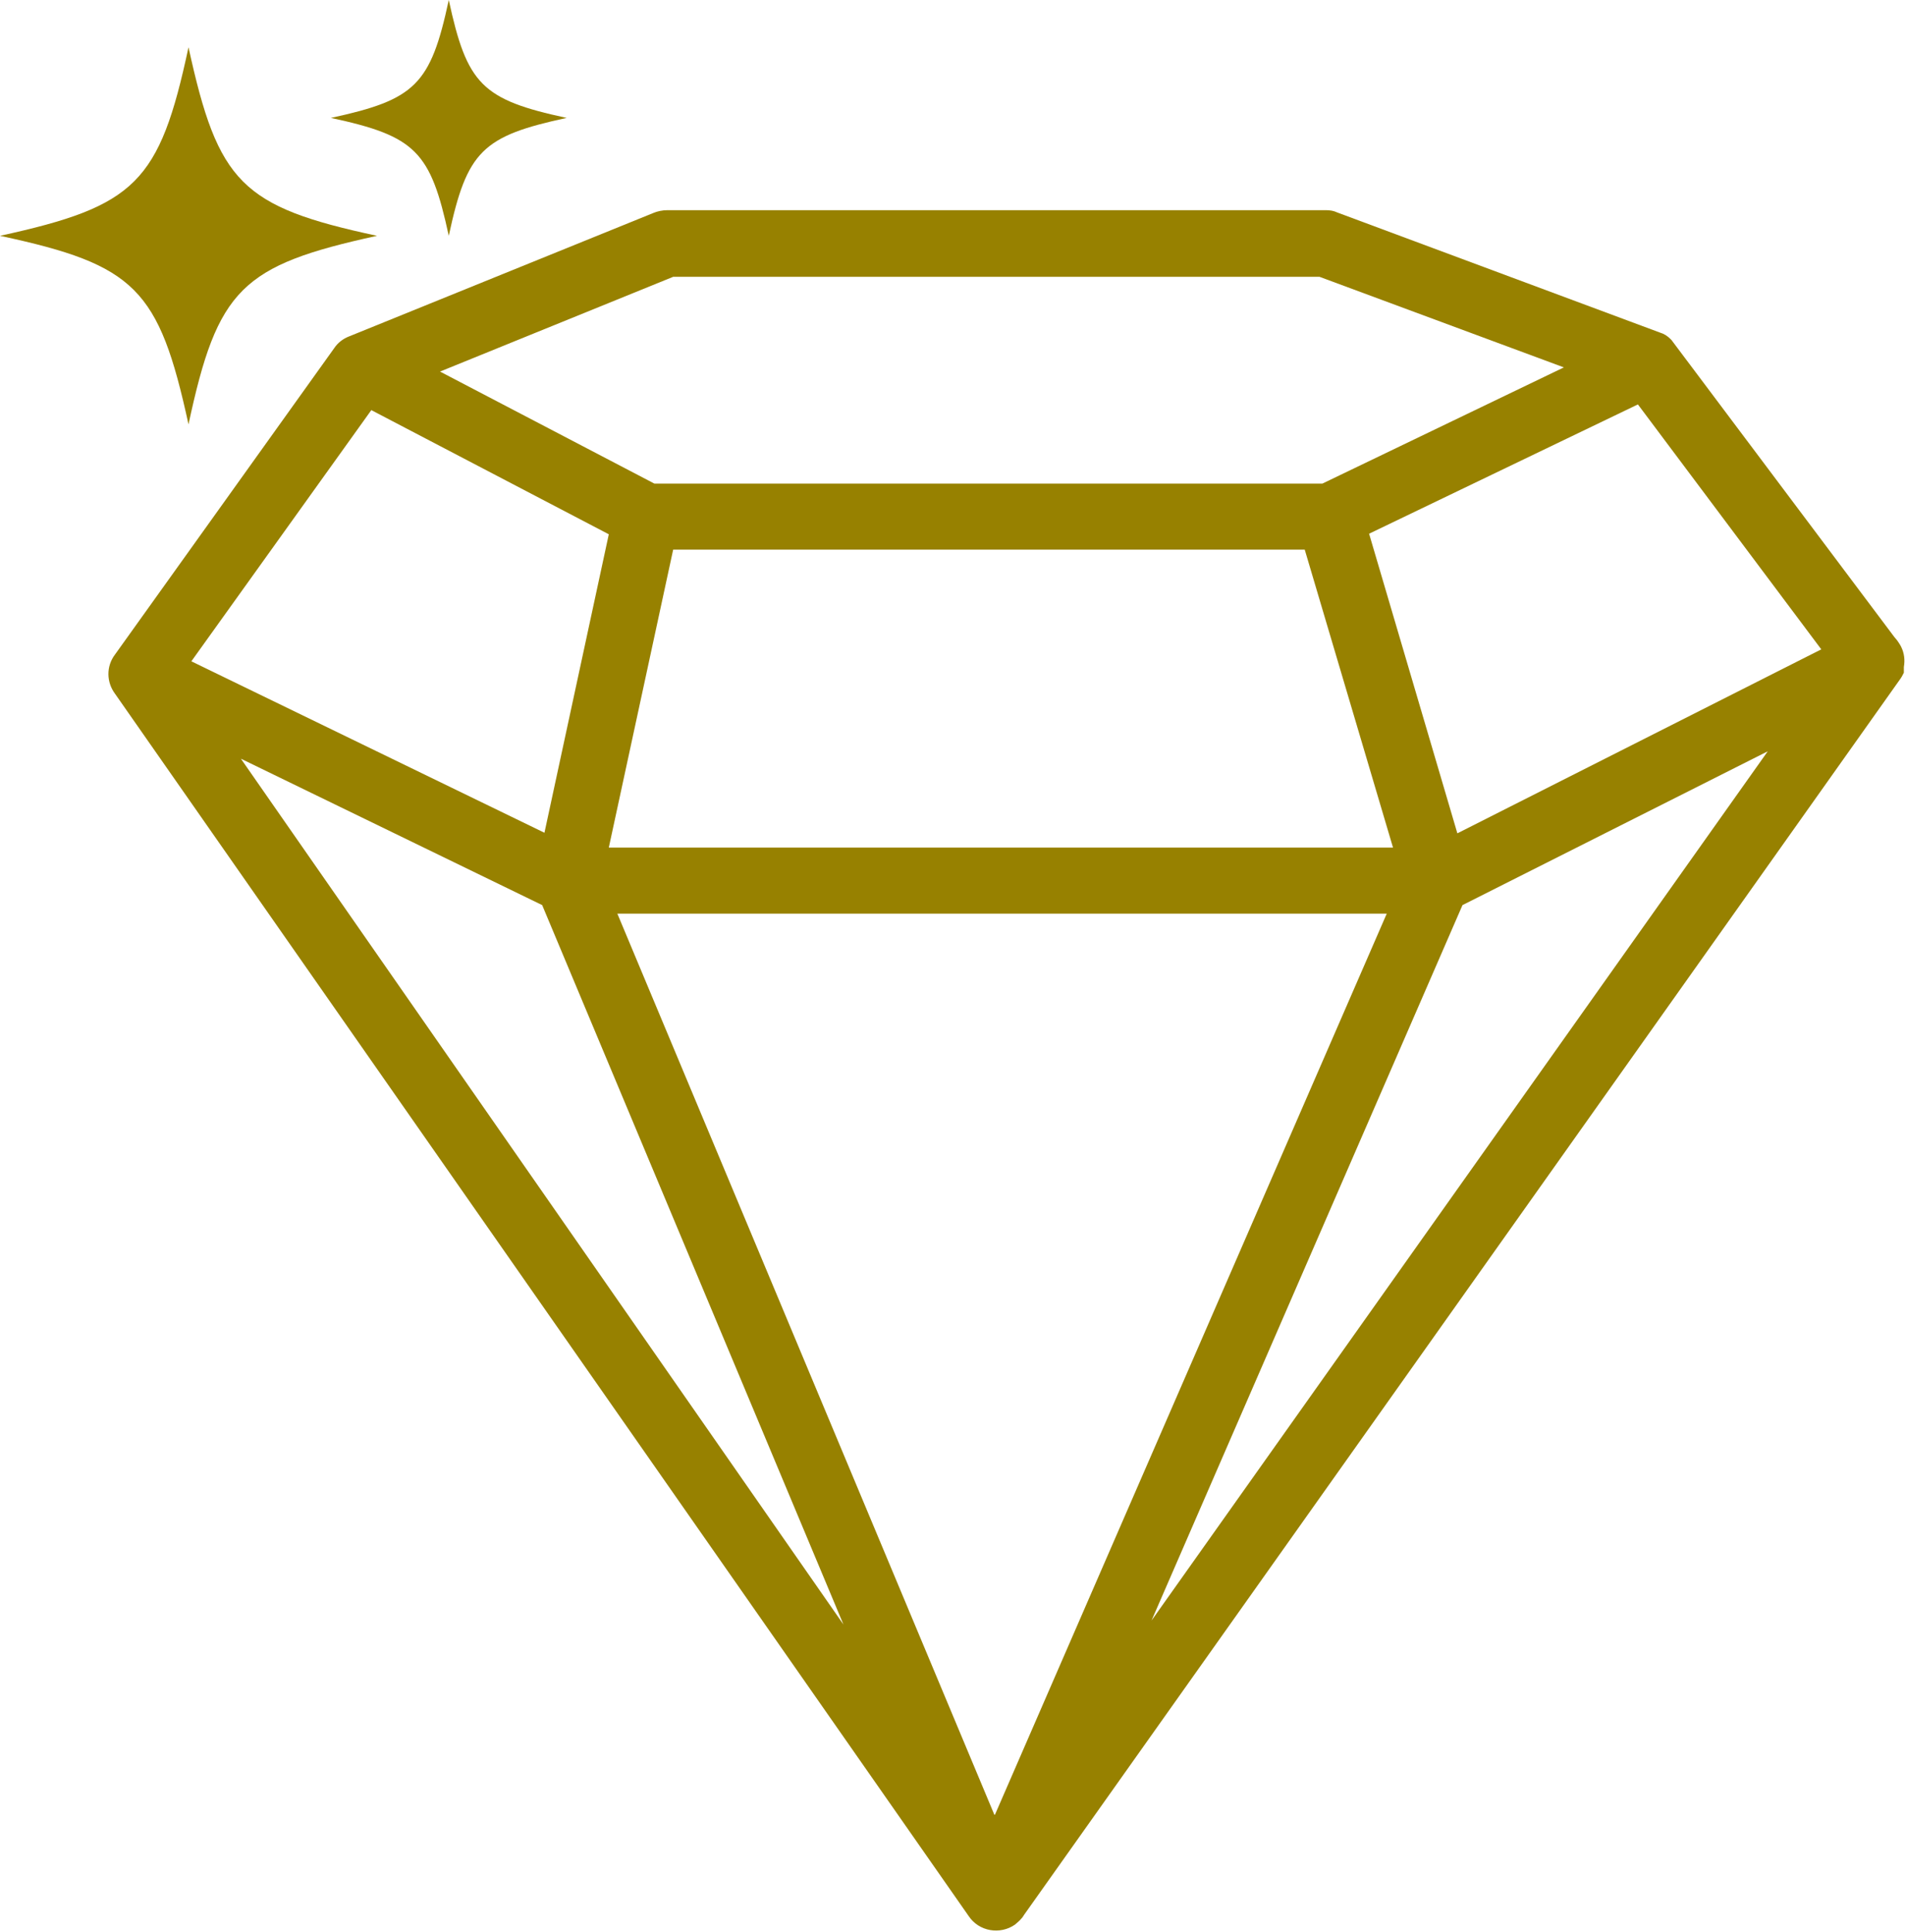 <?xml version="1.0" encoding="UTF-8"?>
<svg id="uuid-f1c49c21-fd87-4e54-8b5a-874f2c684ac4" data-name="Layer 1" xmlns="http://www.w3.org/2000/svg" xmlns:xlink="http://www.w3.org/1999/xlink" viewBox="0 0 33.45 33.92">
  <defs>
    <linearGradient id="uuid-d29ff898-e821-4dbd-aec4-1b7b4ca7120a" data-name="名称未設定グラデーション 23" x1="0" y1="4.14" x2="6.62" y2="4.14" gradientUnits="userSpaceOnUse">
      <stop offset=".04" stop-color="#978100ff"/>
      <stop offset=".47" stop-color="#978100ff"/>
      <stop offset=".66" stop-color="#978100ff"/>
      <stop offset="1" stop-color="#978100ff"/>
    </linearGradient>
    <linearGradient id="uuid-d5e692e5-0e9f-4fbb-8fd9-95a4d53ee35f" data-name="名称未設定グラデーション 23" x1="5.81" y1="2.07" x2="9.95" y2="2.07" xlink:href="#uuid-d29ff898-e821-4dbd-aec4-1b7b4ca7120a"/>
  </defs>
  <g>
    <path d="M6.62,4.14c-2.38.52-2.8.93-3.31,3.31-.52-2.38-.93-2.8-3.31-3.31,2.38-.52,2.8-.93,3.31-3.31.52,2.38.93,2.8,3.31,3.31Z" fill="url(#uuid-d29ff898-e821-4dbd-aec4-1b7b4ca7120a)"/>
    <path d="M9.95,2.07c-1.48.32-1.75.58-2.07,2.07-.32-1.48-.58-1.75-2.07-2.07,1.48-.32,1.75-.58,2.07-2.07.32,1.48.58,1.75,2.07,2.07Z" fill="url(#uuid-d5e692e5-0e9f-4fbb-8fd9-95a4d53ee35f)"/>
  </g>
  <path d="M4.23,13.32l10.58,15.2-5.29-12.63-5.29-2.57h0ZM24.04,9.37l1.55,5.26,6.39-3.23-3.22-4.3-4.72,2.27h0ZM25.68,15.89l-5.46,12.56,10.82-15.26-5.36,2.7h0ZM17.47,31.86l6.88-15.82h-13.51l6.62,15.82h0ZM24.46,14.88l-1.55-5.23h-11.09l-1.13,5.23h13.77ZM9.56,14.62l1.13-5.24-4.17-2.18-3.16,4.41,6.2,3.01h0ZM7.72,6.52l3.77,1.97h11.73l4.24-2.04-4.29-1.59h-11.35l-4.11,1.67h0ZM33.31,11.24s.05.07.07.11c.06.12.07.24.05.36h0s0,.01,0,.01h0s0,.01,0,.01h0s0,.01,0,.01h0s0,.01,0,.01h0s0,.01,0,.01h0s0,.01,0,.01h0s0,.01,0,.01h0s0,.01,0,.01h0s0,.01,0,.01h0s0,.01,0,.01c-.02.04-.04.08-.07.12l-15.38,21.69c-.04.07-.1.12-.16.17-.26.18-.63.12-.81-.15L2.02,12.18c-.15-.2-.16-.48,0-.69l3.85-5.38c.06-.09.15-.16.25-.2l5.35-2.17c.07-.03.16-.05.25-.05h11.56c.07,0,.14.01.2.04l5.67,2.11c.07.02.13.06.18.11h0s.01.01.02.02h0s0,0,0,0h0s0,0,0,0h0s0,0,0,0h0s0,0,0,0h0s0,0,0,0h0s0,0,0,0h0s0,0,0,0h0s0,0,0,0h0s0,0,0,0h0s0,0,0,0h0s3.91,5.21,3.91,5.21h0Z" fill="#978100ff"/>
</svg>